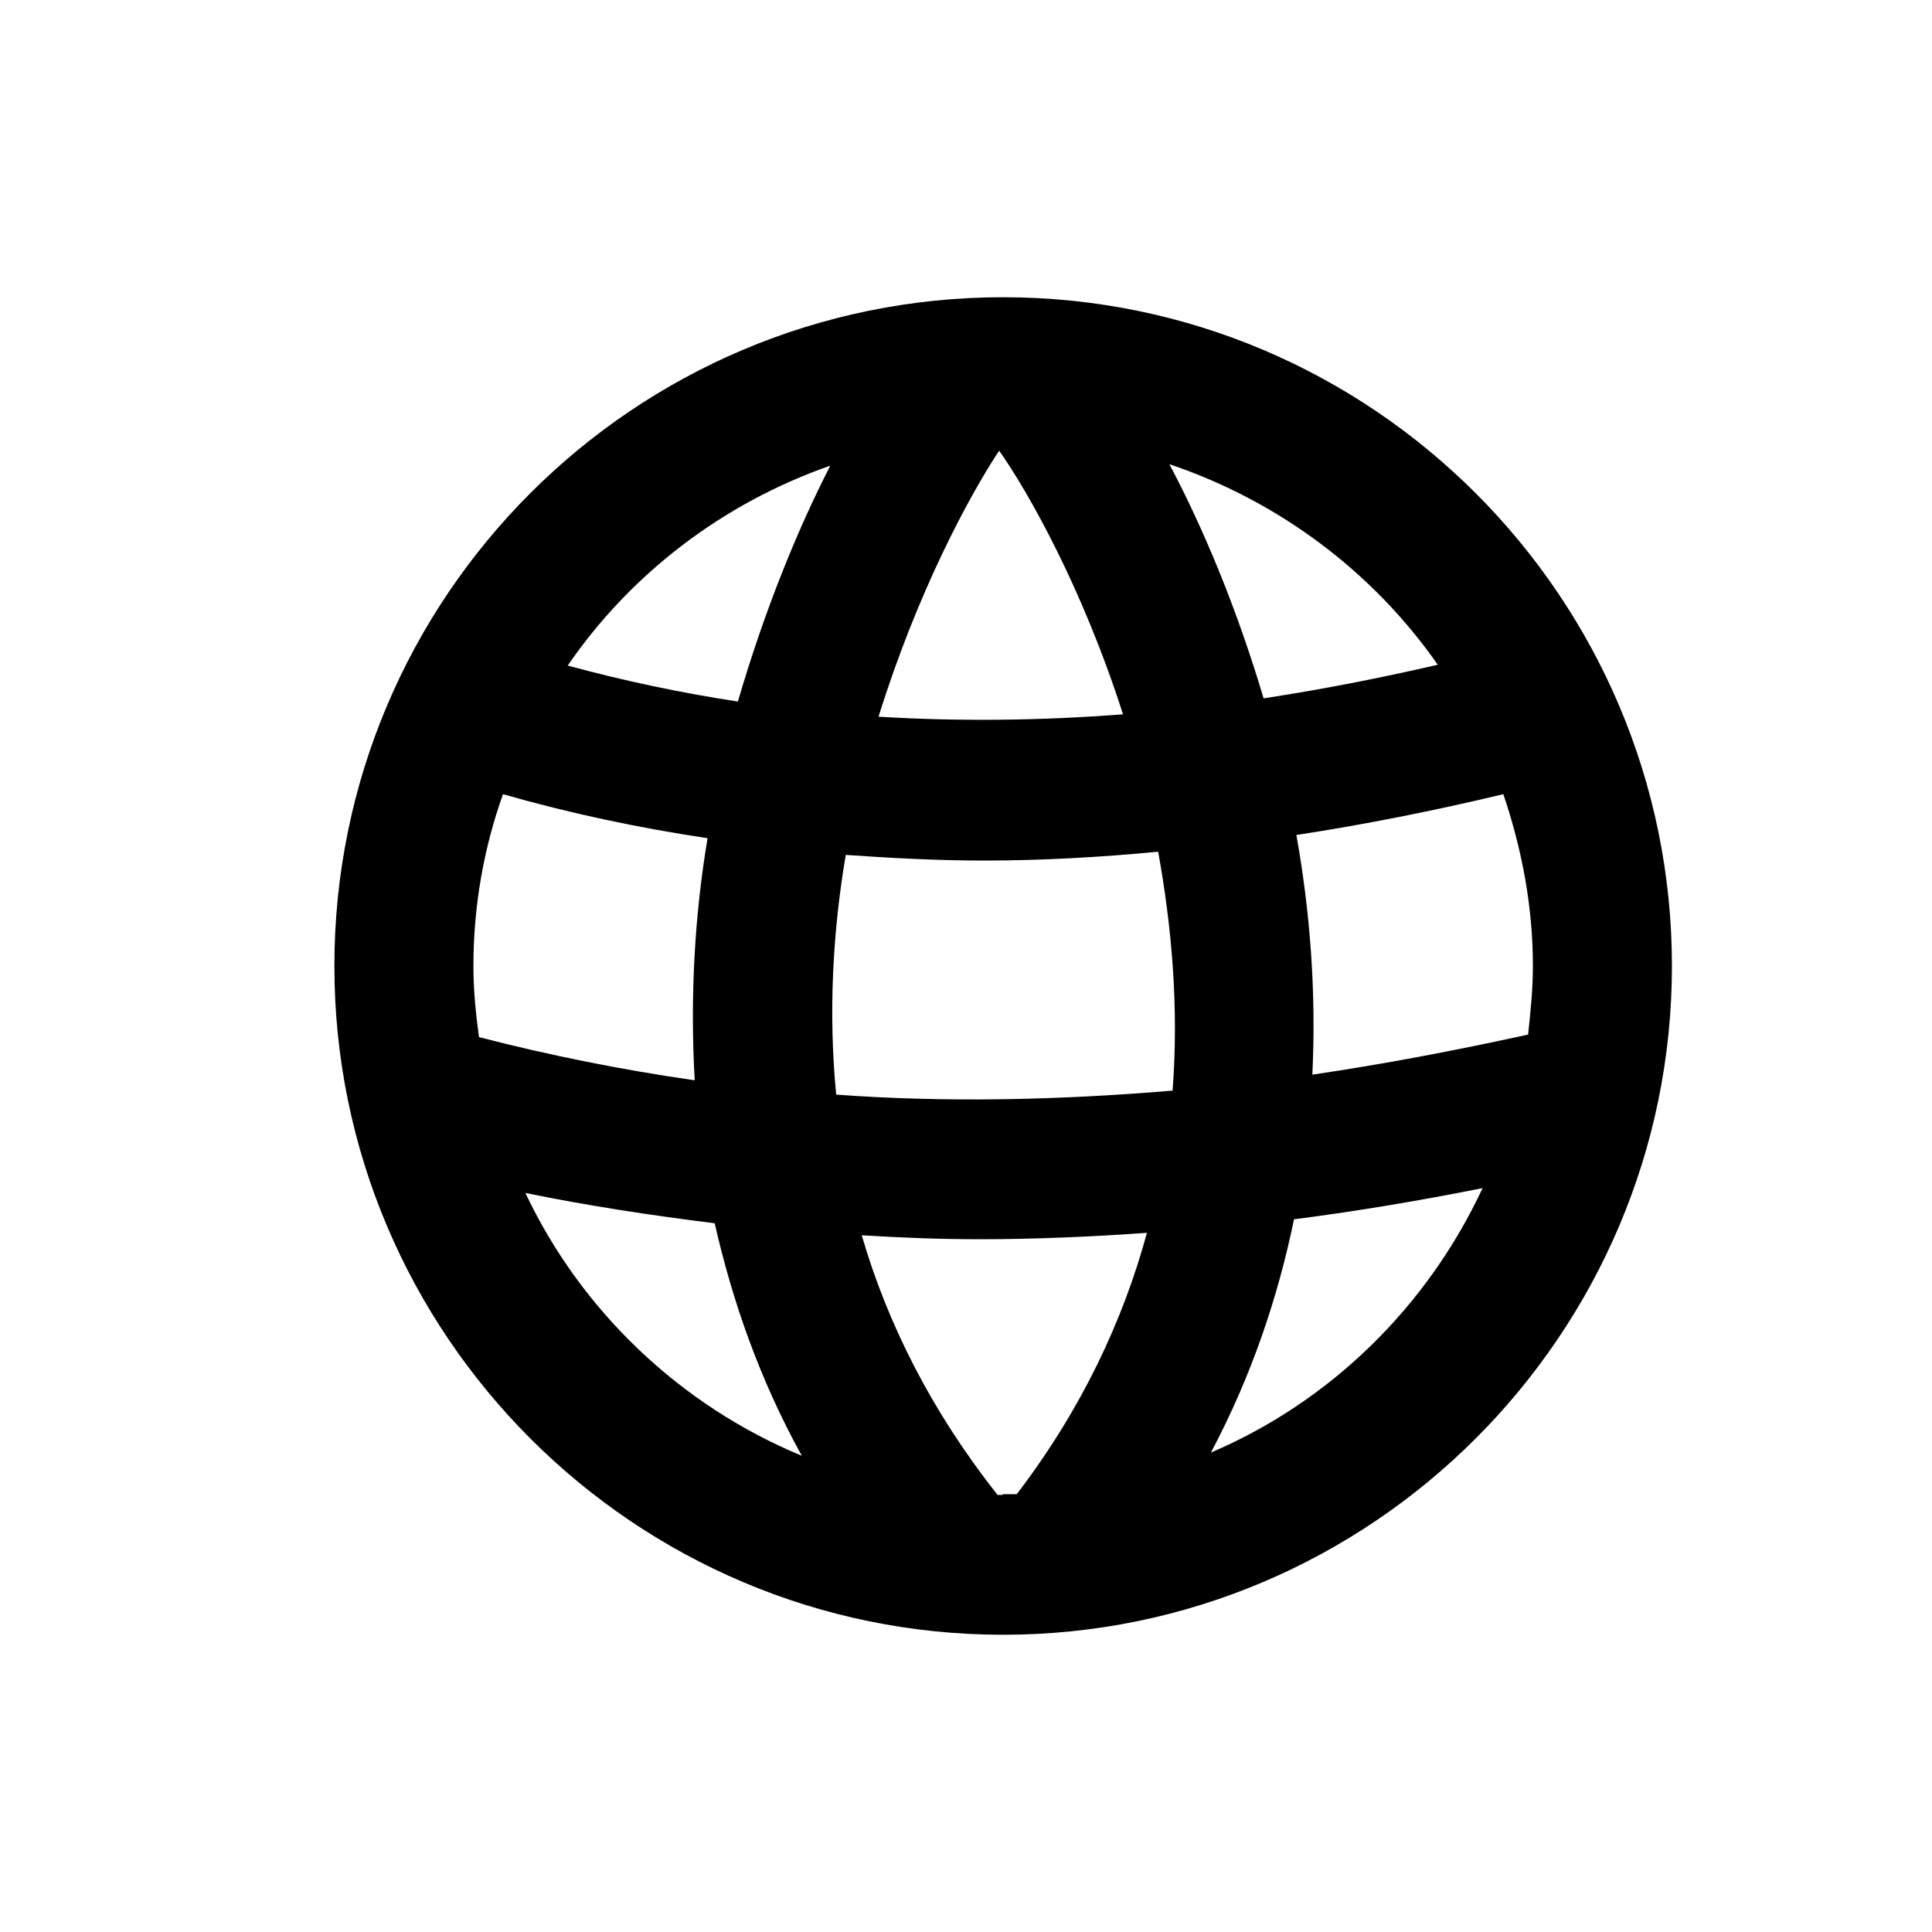 <svg width="26" height="26" viewBox="0 0 26 26" fill="none" xmlns="http://www.w3.org/2000/svg">
<g id="outlined / Global">
<path id="Vector" d="M13.5 4C8.532 4 4.5 8.032 4.5 13C4.5 17.968 8.543 22 13.5 22C18.457 22 22.5 17.957 22.5 13C22.5 8.043 18.468 4 13.5 4ZM20.554 13.925C19.575 14.14 18.608 14.323 17.661 14.462C17.715 13.344 17.629 12.258 17.446 11.237C18.36 11.097 19.285 10.914 20.231 10.688C20.479 11.419 20.629 12.194 20.629 13C20.629 13.312 20.597 13.624 20.564 13.925H20.554ZM13.5 20.118C13.5 20.118 13.457 20.118 13.425 20.118C12.532 18.989 11.941 17.806 11.597 16.624C12.124 16.656 12.64 16.677 13.177 16.677C13.919 16.677 14.672 16.645 15.435 16.591C15.113 17.774 14.554 18.968 13.683 20.108C13.618 20.108 13.554 20.108 13.489 20.108L13.5 20.118ZM11.253 14.731C11.145 13.613 11.21 12.516 11.382 11.505C11.995 11.548 12.618 11.581 13.242 11.581C14.005 11.581 14.79 11.538 15.586 11.462C15.769 12.473 15.866 13.559 15.78 14.677C14.242 14.806 12.726 14.839 11.253 14.731ZM11.823 9.645C12.339 7.989 13.027 6.699 13.446 6.065C13.833 6.613 14.565 7.903 15.113 9.613C13.995 9.699 12.898 9.71 11.823 9.645ZM19.349 8.946C18.554 9.129 17.78 9.28 17.005 9.398C16.64 8.172 16.188 7.097 15.737 6.247C17.21 6.742 18.479 7.699 19.349 8.946ZM11.167 6.28C10.726 7.14 10.285 8.226 9.93 9.441C9.156 9.323 8.392 9.161 7.64 8.957C8.489 7.72 9.726 6.774 11.167 6.269V6.28ZM6.769 10.688C7.672 10.946 8.586 11.14 9.522 11.28C9.349 12.312 9.285 13.409 9.349 14.538C8.371 14.398 7.403 14.204 6.446 13.957C6.403 13.645 6.371 13.323 6.371 13C6.371 12.194 6.511 11.409 6.769 10.688ZM7.07 16.054C7.909 16.226 8.758 16.355 9.618 16.462C9.855 17.505 10.22 18.559 10.79 19.591C9.156 18.914 7.823 17.645 7.07 16.054ZM16.296 19.548C16.844 18.516 17.199 17.452 17.414 16.409C18.253 16.301 19.091 16.161 19.952 15.989C19.21 17.581 17.909 18.86 16.296 19.548Z" fill="black"/>
</g>
</svg>
